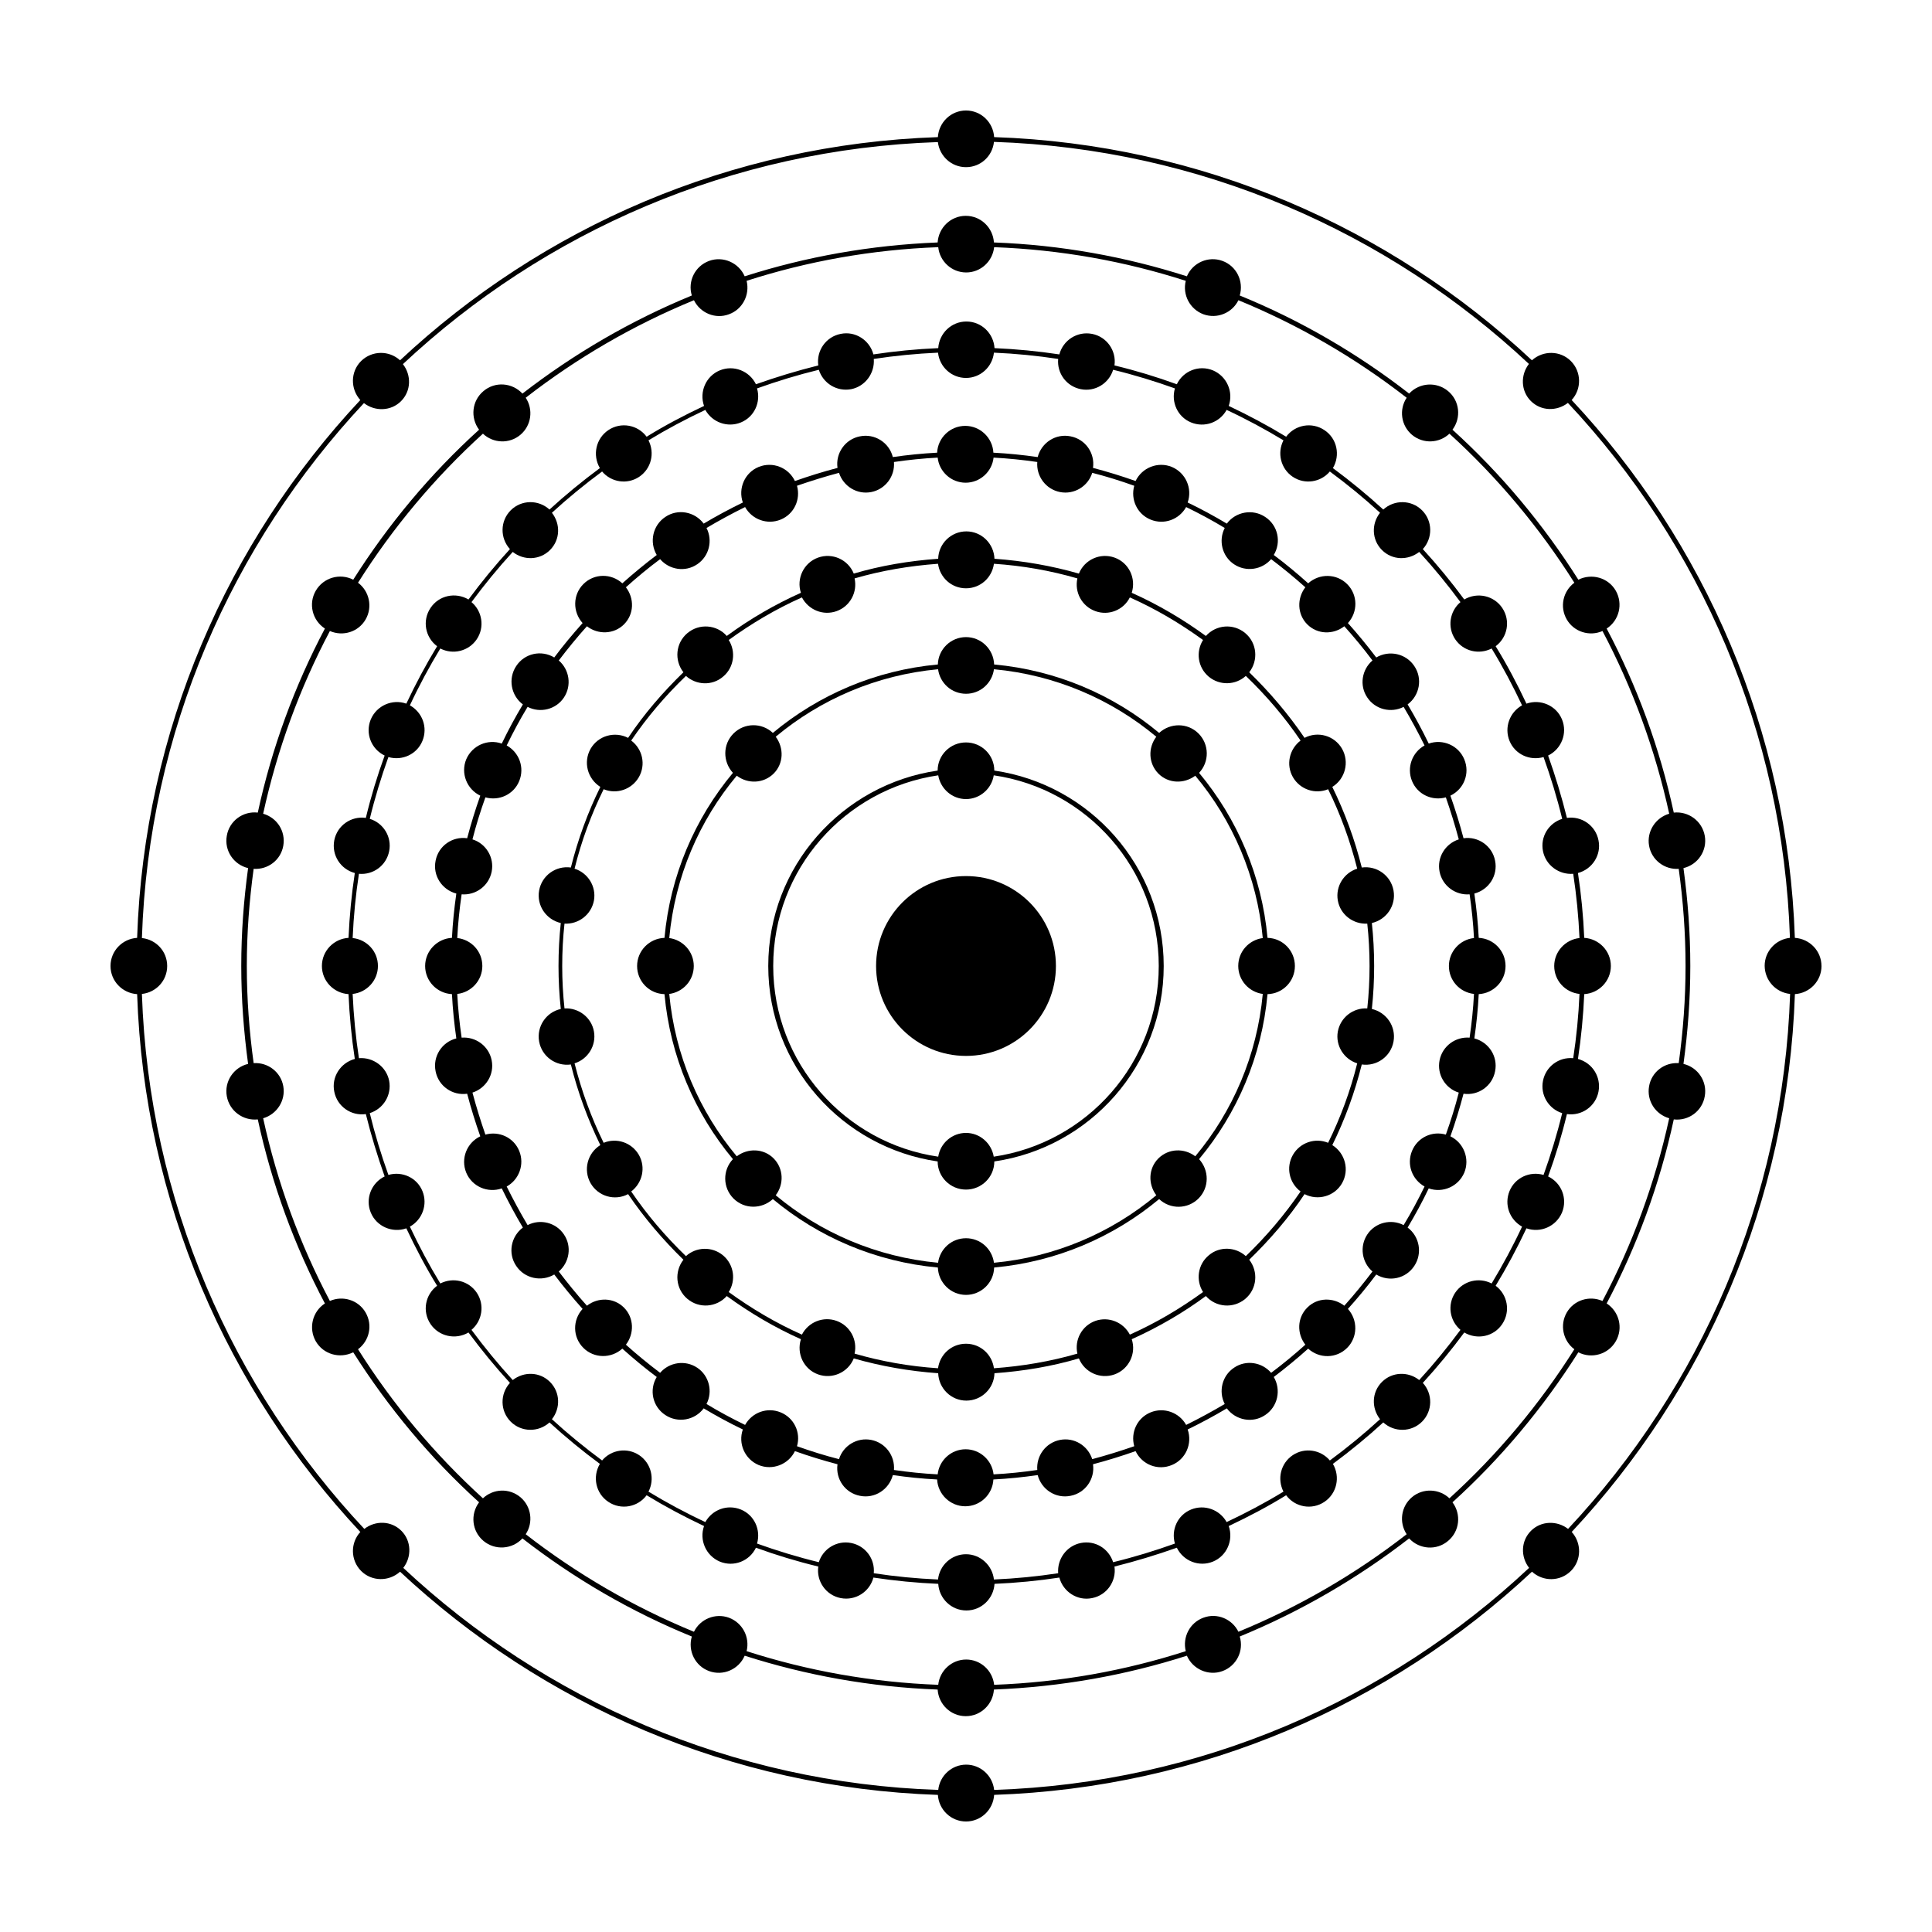 <?xml version="1.0" encoding="UTF-8"?>
<!-- Uploaded to: ICON Repo, www.svgrepo.com, Generator: ICON Repo Mixer Tools -->
<svg fill="#000000" width="800px" height="800px" version="1.1" viewBox="144 144 512 512" xmlns="http://www.w3.org/2000/svg">
 <g>
  <path d="m563.84 392.54c-0.25-5.793-0.805-11.539-1.664-17.18 3.777-1.008 6.246-4.785 5.441-8.664-0.754-3.93-4.484-6.5-8.363-5.945-1.41-5.644-3.074-11.133-4.988-16.523 3.527-1.715 5.188-5.894 3.68-9.574-1.512-3.68-5.691-5.492-9.422-4.18-2.469-5.238-5.141-10.328-8.16-15.215 3.176-2.367 3.981-6.801 1.762-10.125-2.215-3.324-6.648-4.281-10.078-2.266-3.426-4.637-7.106-9.117-10.984-13.352 2.672-2.922 2.621-7.457-0.203-10.277-2.82-2.82-7.356-2.871-10.277-0.203-4.231-3.879-8.715-7.559-13.352-10.984 2.016-3.426 1.109-7.859-2.266-10.078-3.324-2.215-7.758-1.41-10.125 1.762-4.887-2.973-9.977-5.691-15.215-8.16 1.309-3.727-0.504-7.859-4.18-9.422-3.68-1.512-7.859 0.102-9.574 3.68-5.391-1.965-10.883-3.629-16.523-4.988 0.555-3.879-2.016-7.609-5.945-8.363-3.93-0.754-7.656 1.664-8.664 5.441-5.644-0.855-11.387-1.41-17.18-1.664-0.25-3.93-3.477-7.055-7.457-7.055-3.981 0-7.203 3.125-7.457 7.055-5.793 0.25-11.539 0.805-17.18 1.664-1.008-3.777-4.785-6.246-8.664-5.441-3.93 0.754-6.5 4.484-5.945 8.363-5.644 1.41-11.133 3.074-16.523 4.988-1.715-3.527-5.894-5.188-9.574-3.68-3.68 1.512-5.492 5.691-4.18 9.422-5.238 2.469-10.328 5.141-15.215 8.16-2.367-3.176-6.801-3.981-10.125-1.762-3.324 2.215-4.281 6.648-2.266 10.078-4.637 3.426-9.117 7.106-13.352 10.984-2.922-2.672-7.457-2.621-10.277 0.203-2.82 2.82-2.871 7.356-0.203 10.277-3.879 4.231-7.559 8.715-10.984 13.352-3.426-2.016-7.859-1.109-10.078 2.266-2.215 3.324-1.41 7.758 1.762 10.125-2.973 4.887-5.691 9.977-8.16 15.215-3.727-1.309-7.859 0.504-9.422 4.18-1.512 3.68 0.102 7.859 3.68 9.574-1.965 5.391-3.629 10.883-4.988 16.523-3.879-0.555-7.609 2.016-8.363 5.945-0.754 3.93 1.664 7.656 5.441 8.664-0.855 5.644-1.41 11.387-1.664 17.18-3.93 0.25-7.055 3.477-7.055 7.457s3.125 7.203 7.055 7.457c0.25 5.793 0.805 11.539 1.664 17.18-3.777 1.008-6.246 4.785-5.441 8.664 0.754 3.93 4.484 6.5 8.363 5.945 1.41 5.644 3.074 11.133 4.988 16.523-3.527 1.715-5.188 5.894-3.68 9.574 1.512 3.68 5.691 5.492 9.422 4.18 2.469 5.238 5.141 10.328 8.16 15.215-3.176 2.367-3.981 6.801-1.762 10.125 2.215 3.324 6.648 4.281 10.078 2.266 3.426 4.637 7.106 9.117 10.984 13.352-2.672 2.922-2.621 7.457 0.203 10.277 2.82 2.82 7.356 2.871 10.277 0.203 4.231 3.879 8.715 7.559 13.352 10.984-2.016 3.426-1.109 7.859 2.266 10.078 3.324 2.215 7.758 1.41 10.125-1.762 4.887 2.973 9.977 5.691 15.215 8.16-1.309 3.727 0.504 7.859 4.18 9.422 3.68 1.512 7.859-0.102 9.574-3.68 5.391 1.965 10.883 3.629 16.523 4.988-0.555 3.879 2.016 7.609 5.945 8.363s7.656-1.664 8.664-5.441c5.644 0.855 11.387 1.41 17.18 1.664 0.25 3.93 3.477 7.055 7.457 7.055 3.981 0 7.203-3.125 7.457-7.055 5.793-0.25 11.539-0.805 17.18-1.664 1.008 3.777 4.785 6.246 8.664 5.441 3.93-0.754 6.5-4.484 5.945-8.363 5.644-1.41 11.133-3.074 16.523-4.988 1.715 3.527 5.894 5.188 9.574 3.68 3.68-1.512 5.492-5.691 4.18-9.422 5.238-2.469 10.328-5.141 15.215-8.16 2.367 3.176 6.801 3.981 10.125 1.762 3.324-2.215 4.281-6.648 2.266-10.078 4.637-3.426 9.117-7.106 13.352-10.984 2.922 2.672 7.457 2.621 10.277-0.203 2.82-2.82 2.871-7.356 0.203-10.277 3.879-4.231 7.559-8.715 10.984-13.352 3.426 2.016 7.859 1.109 10.078-2.266 2.215-3.324 1.41-7.758-1.762-10.125 2.973-4.887 5.691-9.977 8.16-15.215 3.727 1.309 7.859-0.504 9.422-4.18 1.512-3.68-0.102-7.859-3.68-9.574 1.965-5.391 3.629-10.883 4.988-16.523 3.879 0.555 7.609-2.016 8.363-5.945 0.754-3.93-1.664-7.656-5.441-8.664 0.855-5.644 1.41-11.387 1.664-17.18 3.93-0.25 7.055-3.477 7.055-7.457s-3.125-7.207-7.055-7.457zm-1.258 14.863c-0.25 5.742-0.805 11.438-1.664 17.027-3.777-0.352-7.254 2.168-8.012 5.996-0.754 3.777 1.512 7.457 5.09 8.566-1.359 5.594-3.023 11.035-4.938 16.375-3.629-1.059-7.559 0.707-9.02 4.281-1.461 3.578 0 7.559 3.324 9.422-2.418 5.188-5.141 10.227-8.062 15.062-3.324-1.715-7.508-0.754-9.672 2.469-2.117 3.176-1.461 7.406 1.41 9.824-3.426 4.637-7.055 9.07-10.934 13.301-2.922-2.316-7.152-2.215-9.875 0.504-2.719 2.719-2.82 6.902-0.504 9.875-4.231 3.879-8.664 7.508-13.301 10.934-2.418-2.871-6.648-3.527-9.824-1.41-3.223 2.168-4.18 6.297-2.469 9.672-4.887 2.973-9.926 5.644-15.062 8.062-1.812-3.273-5.844-4.785-9.422-3.324-3.578 1.461-5.34 5.391-4.281 9.02-5.34 1.914-10.781 3.578-16.375 4.938-1.16-3.629-4.785-5.844-8.566-5.09-3.777 0.754-6.297 4.281-5.996 8.012-5.594 0.855-11.285 1.41-17.027 1.664-0.402-3.727-3.578-6.699-7.406-6.699-3.828 0-7.004 2.922-7.406 6.699-5.742-0.25-11.438-0.805-17.027-1.664 0.352-3.777-2.168-7.254-5.996-8.012-3.777-0.754-7.457 1.512-8.566 5.09-5.594-1.359-11.035-3.023-16.375-4.938 1.059-3.629-0.707-7.559-4.281-9.02-3.578-1.461-7.559 0-9.422 3.324-5.188-2.418-10.227-5.141-15.062-8.062 1.715-3.324 0.754-7.508-2.469-9.672-3.176-2.117-7.406-1.461-9.824 1.41-4.637-3.426-9.07-7.055-13.301-10.934 2.316-2.922 2.215-7.152-0.504-9.875-2.719-2.719-6.902-2.82-9.875-0.504-3.879-4.231-7.508-8.664-10.934-13.301 2.871-2.418 3.527-6.648 1.41-9.824-2.168-3.223-6.297-4.18-9.672-2.469-2.973-4.887-5.644-9.926-8.062-15.062 3.273-1.812 4.785-5.844 3.324-9.422-1.461-3.578-5.391-5.34-9.02-4.281-1.914-5.34-3.578-10.781-4.938-16.375 3.629-1.16 5.844-4.785 5.141-8.566-0.754-3.777-4.281-6.297-8.012-5.996-0.855-5.594-1.41-11.285-1.664-17.027 3.777-0.402 6.699-3.578 6.699-7.406 0-3.879-2.922-7.004-6.699-7.406 0.25-5.742 0.805-11.438 1.664-17.027 3.777 0.352 7.254-2.168 8.012-5.996 0.754-3.777-1.512-7.457-5.141-8.566 1.359-5.594 3.023-11.035 4.938-16.375 3.629 1.059 7.559-0.707 9.02-4.281 1.461-3.578 0-7.559-3.324-9.422 2.418-5.188 5.141-10.227 8.062-15.062 3.324 1.715 7.508 0.754 9.672-2.469 2.117-3.176 1.461-7.406-1.41-9.824 3.426-4.637 7.055-9.07 10.934-13.301 2.922 2.316 7.152 2.215 9.875-0.504 2.719-2.719 2.82-6.902 0.504-9.875 4.231-3.879 8.664-7.508 13.301-10.934 2.418 2.871 6.648 3.527 9.824 1.41 3.223-2.168 4.18-6.297 2.469-9.672 4.887-2.973 9.926-5.644 15.062-8.062 1.812 3.273 5.844 4.785 9.422 3.324 3.578-1.461 5.34-5.391 4.281-9.02 5.34-1.914 10.781-3.578 16.375-4.938 1.16 3.629 4.785 5.844 8.566 5.141 3.777-0.754 6.297-4.281 5.996-8.012 5.594-0.855 11.285-1.41 17.027-1.664 0.402 3.777 3.578 6.699 7.406 6.699 3.828 0 7.004-2.922 7.406-6.699 5.742 0.25 11.438 0.805 17.027 1.664-0.352 3.777 2.168 7.254 5.996 8.012 3.777 0.754 7.457-1.512 8.566-5.141 5.594 1.359 11.035 3.023 16.375 4.938-1.059 3.629 0.707 7.559 4.281 9.02 3.578 1.461 7.609 0 9.422-3.324 5.188 2.418 10.227 5.141 15.062 8.062-1.715 3.324-0.754 7.508 2.469 9.672 3.176 2.117 7.406 1.461 9.824-1.41 4.637 3.426 9.07 7.055 13.301 10.934-2.316 2.922-2.215 7.152 0.504 9.875 2.719 2.719 6.902 2.82 9.875 0.504 3.879 4.231 7.508 8.664 10.934 13.301-2.871 2.418-3.527 6.648-1.41 9.824 2.168 3.223 6.297 4.18 9.672 2.469 2.973 4.887 5.644 9.926 8.062 15.062-3.273 1.812-4.785 5.844-3.324 9.422 1.461 3.578 5.391 5.34 9.02 4.281 1.914 5.34 3.578 10.781 4.938 16.375-3.629 1.16-5.844 4.785-5.09 8.566 0.754 3.777 4.281 6.297 8.012 5.996 0.855 5.594 1.41 11.285 1.664 17.027-3.727 0.402-6.699 3.578-6.699 7.406 0 3.879 2.922 7 6.699 7.406z"/>
  <path d="m595.78 365.49c-0.707-3.93-4.332-6.551-8.211-6.144-3.727-17.23-9.773-33.605-17.785-48.77 3.324-2.168 4.383-6.551 2.418-10.027-2.016-3.477-6.348-4.684-9.926-2.922-9.32-14.711-20.504-28.113-33.352-39.75 2.367-3.176 1.914-7.656-1.16-10.227-3.074-2.57-7.609-2.266-10.328 0.656-13.602-10.578-28.719-19.398-44.891-25.996 1.109-3.777-0.855-7.809-4.586-9.168-3.727-1.359-7.859 0.453-9.422 4.082-16.223-5.188-33.352-8.312-51.137-8.969-0.25-3.93-3.477-7.055-7.457-7.055-3.981 0-7.203 3.125-7.457 7.055-17.785 0.707-34.914 3.777-51.137 8.969-1.562-3.578-5.691-5.441-9.422-4.082-3.727 1.359-5.742 5.391-4.586 9.168-16.172 6.648-31.234 15.418-44.891 25.996-2.719-2.922-7.254-3.273-10.328-0.656-3.074 2.57-3.527 7.055-1.16 10.227-12.848 11.637-24.031 25.039-33.352 39.75-3.527-1.812-7.91-0.555-9.926 2.922s-0.906 7.859 2.418 10.027c-8.012 15.164-14.055 31.539-17.785 48.77-3.93-0.453-7.559 2.215-8.211 6.144-0.707 3.93 1.812 7.656 5.644 8.566-1.16 8.516-1.812 17.129-1.812 25.945s0.656 17.434 1.812 25.945c-3.828 0.906-6.348 4.637-5.644 8.566 0.707 3.93 4.332 6.551 8.211 6.144 3.727 17.23 9.773 33.605 17.785 48.77-3.324 2.168-4.383 6.551-2.418 10.027 2.016 3.477 6.348 4.684 9.926 2.922 9.32 14.711 20.504 28.113 33.352 39.75-2.367 3.176-1.914 7.656 1.16 10.227 3.074 2.57 7.609 2.266 10.328-0.656 13.602 10.578 28.719 19.398 44.891 25.996-1.109 3.777 0.855 7.809 4.586 9.168 3.727 1.359 7.859-0.453 9.422-4.082 16.223 5.188 33.352 8.312 51.137 8.969 0.25 3.93 3.477 7.055 7.457 7.055 3.981 0 7.203-3.125 7.457-7.055 17.785-0.707 34.914-3.777 51.137-8.969 1.562 3.578 5.691 5.441 9.422 4.082 3.727-1.359 5.742-5.391 4.586-9.168 16.172-6.648 31.234-15.418 44.891-25.996 2.719 2.922 7.254 3.273 10.328 0.656 3.074-2.57 3.527-7.055 1.16-10.227 12.848-11.637 24.031-25.039 33.352-39.75 3.527 1.812 7.91 0.555 9.926-2.922s0.906-7.859-2.418-10.027c8.012-15.164 14.055-31.539 17.785-48.77 3.93 0.453 7.559-2.215 8.211-6.144 0.707-3.93-1.812-7.656-5.644-8.566 1.16-8.516 1.812-17.129 1.812-25.945s-0.656-17.434-1.812-25.945c3.832-0.91 6.352-4.637 5.644-8.566zm-6.902 60.254c-3.777-0.25-7.203 2.316-7.859 6.144s1.664 7.406 5.34 8.465c-3.727 17.078-9.723 33.352-17.684 48.418-3.477-1.512-7.559-0.25-9.473 3.074-1.914 3.324-0.957 7.508 2.016 9.723-9.219 14.609-20.355 27.91-33.102 39.5-2.719-2.57-7.004-2.769-9.926-0.301s-3.477 6.699-1.41 9.824c-13.551 10.531-28.516 19.246-44.586 25.844-1.664-3.375-5.644-5.09-9.27-3.727-3.629 1.309-5.594 5.188-4.684 8.867-16.121 5.188-33.152 8.262-50.785 8.918-0.402-3.777-3.578-6.699-7.406-6.699s-7.004 2.922-7.406 6.699c-17.633-0.656-34.66-3.727-50.785-8.918 0.906-3.68-1.059-7.508-4.684-8.867-3.629-1.309-7.609 0.352-9.27 3.727-16.07-6.602-31.035-15.316-44.586-25.844 2.066-3.125 1.512-7.356-1.41-9.824-2.973-2.469-7.203-2.266-9.926 0.301-12.746-11.586-23.879-24.887-33.102-39.5 3.023-2.266 3.93-6.398 2.016-9.723-1.914-3.324-6.047-4.586-9.473-3.074-7.961-15.062-13.957-31.336-17.684-48.418 3.629-1.059 5.996-4.684 5.34-8.465-0.656-3.828-4.133-6.398-7.859-6.144-1.16-8.414-1.812-17.027-1.812-25.746 0-8.715 0.656-17.332 1.812-25.746 3.777 0.25 7.203-2.316 7.859-6.144s-1.664-7.406-5.34-8.465c3.727-17.078 9.723-33.352 17.684-48.418 3.477 1.512 7.559 0.25 9.473-3.074 1.914-3.324 0.957-7.508-2.016-9.723 9.219-14.609 20.355-27.91 33.102-39.5 2.719 2.57 7.004 2.769 9.926 0.301s3.477-6.699 1.41-9.824c13.551-10.531 28.516-19.246 44.586-25.844 1.664 3.375 5.644 5.09 9.27 3.727 3.629-1.309 5.594-5.188 4.684-8.867 16.121-5.188 33.152-8.262 50.785-8.918 0.402 3.777 3.578 6.699 7.406 6.699s7.004-2.922 7.406-6.699c17.633 0.656 34.66 3.727 50.785 8.918-0.906 3.68 1.059 7.508 4.684 8.867 3.629 1.309 7.609-0.352 9.27-3.727 16.07 6.602 31.035 15.316 44.586 25.844-2.066 3.125-1.512 7.356 1.41 9.824 2.973 2.469 7.203 2.266 9.926-0.301 12.746 11.586 23.879 24.887 33.102 39.5-3.023 2.266-3.93 6.398-2.016 9.723 1.914 3.324 6.047 4.586 9.473 3.074 7.961 15.062 13.957 31.336 17.684 48.418-3.629 1.059-5.996 4.684-5.34 8.465 0.656 3.828 4.133 6.398 7.859 6.144 1.16 8.414 1.812 17.027 1.812 25.746 0.004 8.719-0.652 17.332-1.812 25.746z"/>
  <path d="m626.71 400c0-3.981-3.125-7.203-7.055-7.457-1.863-55.016-23.98-104.95-59.148-142.53 2.672-2.922 2.621-7.457-0.203-10.328-2.82-2.82-7.356-2.871-10.328-0.203-37.578-35.164-87.504-57.281-142.52-59.148-0.25-3.93-3.473-7.051-7.453-7.051s-7.203 3.125-7.457 7.055c-55.016 1.863-104.95 23.98-142.53 59.145-2.922-2.672-7.457-2.621-10.328 0.203-2.82 2.82-2.871 7.356-0.203 10.328-35.164 37.582-57.281 87.512-59.148 142.53-3.93 0.25-7.051 3.477-7.051 7.457s3.125 7.203 7.055 7.457c1.863 55.016 23.98 104.95 59.148 142.53-2.672 2.922-2.621 7.457 0.203 10.328 2.82 2.82 7.356 2.871 10.328 0.203 37.633 35.164 87.562 57.281 142.53 59.148 0.246 3.926 3.473 7.047 7.453 7.047s7.203-3.125 7.457-7.055c55.016-1.863 104.95-23.98 142.53-59.148 2.922 2.672 7.457 2.672 10.328-0.203 2.82-2.82 2.871-7.356 0.203-10.328 35.164-37.633 57.281-87.562 59.148-142.53 3.926-0.246 7.047-3.469 7.047-7.449zm-8.312 7.406c-1.812 54.715-23.832 104.34-58.844 141.77-2.922-2.266-7.152-2.168-9.824 0.504-2.719 2.719-2.769 6.902-0.504 9.824-37.383 35.016-87.059 57.031-141.77 58.844-0.402-3.777-3.578-6.699-7.406-6.699s-7.004 2.922-7.406 6.699c-54.715-1.812-104.34-23.832-141.77-58.844 2.266-2.922 2.168-7.152-0.504-9.824-2.719-2.719-6.902-2.769-9.824-0.504-35.062-37.387-57.078-87.062-58.941-141.77 3.777-0.406 6.699-3.527 6.699-7.406s-2.922-7.004-6.699-7.406c1.812-54.715 23.832-104.34 58.844-141.77 2.922 2.266 7.152 2.168 9.824-0.504 2.719-2.719 2.769-6.902 0.504-9.824 37.383-35.016 87.059-57.031 141.77-58.844 0.453 3.727 3.578 6.648 7.457 6.648s7.004-2.922 7.406-6.699c54.715 1.812 104.34 23.832 141.77 58.844-2.266 2.922-2.168 7.152 0.504 9.824 2.719 2.719 6.902 2.769 9.824 0.504 35.016 37.383 57.031 87.059 58.844 141.77-3.777 0.402-6.699 3.578-6.699 7.406 0.047 3.93 2.969 7.051 6.746 7.457z"/>
  <path d="m535.88 392.54c-0.203-3.981-0.605-7.859-1.16-11.738 3.828-1.008 6.297-4.785 5.492-8.715-0.754-3.93-4.484-6.5-8.363-5.945-1.008-3.828-2.168-7.559-3.477-11.285 3.578-1.715 5.238-5.894 3.68-9.621-1.512-3.68-5.691-5.492-9.422-4.18-1.715-3.527-3.578-7.004-5.594-10.379 3.176-2.367 4.031-6.852 1.762-10.176-2.215-3.324-6.648-4.281-10.078-2.266-2.367-3.125-4.887-6.195-7.508-9.117 2.672-2.922 2.672-7.457-0.203-10.328-2.82-2.82-7.356-2.871-10.328-0.203-2.922-2.621-5.945-5.141-9.117-7.508 2.066-3.426 1.109-7.859-2.266-10.078-3.324-2.215-7.809-1.41-10.176 1.762-3.375-2.016-6.801-3.879-10.379-5.594 1.309-3.727-0.504-7.859-4.18-9.422-3.68-1.512-7.91 0.152-9.621 3.727-3.68-1.309-7.457-2.469-11.285-3.477 0.555-3.93-2.016-7.609-5.945-8.363-3.93-0.805-7.707 1.664-8.715 5.492-3.879-0.555-7.758-0.957-11.738-1.16-0.203-3.93-3.477-7.106-7.457-7.106s-7.254 3.125-7.457 7.106c-3.981 0.203-7.859 0.605-11.738 1.16-0.957-3.828-4.785-6.297-8.715-5.492-3.93 0.754-6.5 4.484-5.945 8.363-3.828 1.008-7.559 2.168-11.285 3.477-1.715-3.578-5.894-5.238-9.621-3.727-3.68 1.512-5.492 5.691-4.18 9.422-3.527 1.715-7.004 3.578-10.379 5.594-2.367-3.176-6.852-4.031-10.176-1.762-3.324 2.215-4.281 6.648-2.266 10.078-3.125 2.367-6.195 4.887-9.117 7.508-2.922-2.672-7.457-2.672-10.328 0.203-2.82 2.82-2.871 7.356-0.203 10.328-2.621 2.922-5.141 5.945-7.508 9.117-3.426-2.066-7.859-1.109-10.078 2.266-2.215 3.324-1.41 7.809 1.762 10.176-2.016 3.375-3.879 6.801-5.594 10.379-3.727-1.309-7.859 0.504-9.422 4.18-1.512 3.68 0.152 7.91 3.727 9.621-1.309 3.68-2.469 7.457-3.477 11.285-3.93-0.555-7.609 2.016-8.363 5.945-0.805 3.93 1.664 7.707 5.492 8.715-0.555 3.879-0.957 7.758-1.16 11.738-3.93 0.203-7.106 3.477-7.106 7.457s3.125 7.254 7.106 7.457c0.203 3.981 0.605 7.859 1.16 11.738-3.828 0.957-6.297 4.785-5.492 8.715 0.754 3.93 4.484 6.5 8.363 5.945 1.008 3.828 2.168 7.559 3.477 11.285-3.578 1.715-5.238 5.894-3.727 9.621 1.512 3.68 5.691 5.492 9.422 4.18 1.715 3.527 3.578 7.004 5.594 10.379-3.176 2.367-4.031 6.852-1.762 10.176 2.215 3.324 6.648 4.281 10.078 2.266 2.367 3.125 4.887 6.195 7.508 9.117-2.672 2.922-2.672 7.457 0.203 10.328 2.82 2.82 7.356 2.871 10.328 0.203 2.922 2.621 5.945 5.141 9.117 7.508-2.066 3.426-1.109 7.859 2.266 10.078 3.324 2.215 7.809 1.41 10.176-1.762 3.375 2.016 6.801 3.879 10.379 5.594-1.309 3.727 0.504 7.859 4.18 9.422 3.68 1.512 7.91-0.152 9.621-3.68 3.68 1.309 7.457 2.469 11.285 3.477-0.555 3.93 2.016 7.609 5.945 8.363 3.93 0.805 7.707-1.664 8.715-5.492 3.879 0.555 7.758 0.957 11.738 1.16 0.203 3.93 3.477 7.106 7.457 7.106s7.254-3.125 7.457-7.106c3.981-0.203 7.859-0.605 11.738-1.16 1.008 3.828 4.785 6.297 8.715 5.492 3.93-0.754 6.5-4.484 5.945-8.363 3.828-1.008 7.559-2.168 11.285-3.477 1.715 3.578 5.894 5.238 9.621 3.68 3.68-1.512 5.492-5.691 4.18-9.422 3.527-1.715 7.004-3.578 10.379-5.594 2.367 3.176 6.852 4.031 10.176 1.762 3.324-2.215 4.281-6.648 2.266-10.078 3.125-2.367 6.195-4.887 9.117-7.508 2.922 2.672 7.457 2.672 10.328-0.203 2.82-2.82 2.871-7.356 0.203-10.328 2.621-2.922 5.141-5.945 7.508-9.117 3.426 2.066 7.859 1.109 10.078-2.266 2.215-3.324 1.41-7.809-1.762-10.176 2.016-3.375 3.879-6.801 5.594-10.379 3.727 1.309 7.859-0.504 9.422-4.18 1.512-3.68-0.152-7.91-3.68-9.621 1.309-3.68 2.469-7.457 3.477-11.285 3.93 0.555 7.609-2.016 8.363-5.945 0.805-3.93-1.664-7.707-5.492-8.715 0.555-3.879 0.957-7.758 1.16-11.738 3.93-0.203 7.106-3.477 7.106-7.457s-3.125-7.258-7.106-7.457zm-1.258 14.863c-0.203 3.93-0.605 7.758-1.16 11.586-3.727-0.301-7.203 2.215-7.961 5.996-0.754 3.777 1.512 7.457 5.09 8.566-0.957 3.777-2.117 7.457-3.426 11.133-3.629-1.059-7.508 0.754-8.969 4.332-1.461 3.578 0 7.559 3.324 9.422-1.715 3.527-3.527 6.902-5.543 10.227-3.324-1.715-7.508-0.707-9.621 2.469-2.117 3.176-1.461 7.406 1.359 9.824-2.367 3.125-4.836 6.144-7.457 9.07-2.922-2.266-7.152-2.215-9.824 0.504-2.719 2.719-2.769 6.902-0.504 9.824-2.922 2.621-5.894 5.09-9.07 7.457-2.418-2.82-6.648-3.527-9.824-1.359-3.176 2.117-4.18 6.297-2.469 9.621-3.324 1.965-6.75 3.828-10.227 5.543-1.812-3.273-5.844-4.785-9.422-3.324-3.578 1.461-5.34 5.34-4.332 8.969-3.629 1.258-7.356 2.418-11.133 3.426-1.16-3.578-4.785-5.844-8.566-5.09-3.777 0.754-6.297 4.231-5.996 7.961-3.828 0.555-7.656 0.957-11.586 1.16-0.402-3.727-3.578-6.648-7.406-6.648s-7.004 2.922-7.406 6.648c-3.93-0.203-7.758-0.605-11.586-1.16 0.301-3.727-2.215-7.203-5.996-7.961-3.777-0.754-7.457 1.512-8.566 5.09-3.777-0.957-7.457-2.117-11.133-3.426 1.059-3.629-0.754-7.508-4.332-8.969s-7.559 0-9.422 3.324c-3.527-1.715-6.902-3.527-10.227-5.543 1.715-3.324 0.707-7.508-2.469-9.621-3.176-2.117-7.406-1.461-9.824 1.359-3.125-2.367-6.144-4.836-9.07-7.457 2.266-2.922 2.168-7.152-0.504-9.824-2.719-2.719-6.902-2.769-9.824-0.504-2.621-2.922-5.09-5.945-7.457-9.07 2.82-2.418 3.527-6.648 1.359-9.824-2.117-3.176-6.297-4.18-9.621-2.469-1.965-3.324-3.828-6.75-5.543-10.227 3.273-1.812 4.785-5.844 3.324-9.422-1.461-3.578-5.34-5.34-8.969-4.332-1.258-3.629-2.418-7.356-3.426-11.133 3.578-1.16 5.844-4.785 5.09-8.566-0.754-3.777-4.231-6.297-7.961-5.996-0.555-3.828-0.957-7.656-1.16-11.586 3.727-0.402 6.648-3.578 6.648-7.406 0-3.879-2.922-7.004-6.648-7.406 0.203-3.93 0.605-7.758 1.16-11.586 3.727 0.301 7.203-2.215 7.961-5.996 0.754-3.777-1.512-7.457-5.09-8.566 0.957-3.777 2.117-7.457 3.426-11.133 3.629 1.008 7.508-0.754 8.969-4.332 1.461-3.578 0-7.559-3.324-9.422 1.715-3.527 3.527-6.902 5.543-10.227 3.324 1.715 7.508 0.707 9.621-2.469 2.117-3.176 1.461-7.406-1.359-9.824 2.367-3.125 4.836-6.144 7.457-9.07 2.922 2.266 7.152 2.168 9.824-0.504 2.719-2.719 2.769-6.902 0.504-9.824 2.922-2.621 5.894-5.09 9.07-7.457 2.418 2.82 6.648 3.527 9.824 1.359 3.176-2.117 4.18-6.297 2.469-9.621 3.324-1.965 6.75-3.828 10.227-5.543 1.812 3.273 5.844 4.785 9.422 3.324s5.34-5.34 4.332-8.969c3.629-1.258 7.356-2.418 11.133-3.426 1.16 3.578 4.785 5.844 8.566 5.09 3.777-0.754 6.297-4.231 5.996-7.961 3.828-0.555 7.656-0.957 11.586-1.16 0.402 3.727 3.578 6.648 7.406 6.648s7.004-2.922 7.406-6.648c3.93 0.203 7.758 0.605 11.586 1.16-0.301 3.727 2.215 7.203 5.996 7.961 3.777 0.754 7.457-1.512 8.566-5.09 3.777 0.957 7.457 2.117 11.133 3.426-1.008 3.629 0.754 7.508 4.332 8.969 3.578 1.461 7.559 0 9.422-3.324 3.527 1.715 6.902 3.527 10.227 5.543-1.715 3.324-0.707 7.508 2.469 9.621 3.176 2.117 7.406 1.461 9.824-1.359 3.125 2.367 6.144 4.836 9.07 7.457-2.266 2.922-2.168 7.152 0.504 9.824 2.719 2.719 6.902 2.769 9.824 0.504 2.621 2.922 5.09 5.894 7.457 9.07-2.82 2.418-3.527 6.648-1.359 9.824 2.117 3.176 6.297 4.18 9.621 2.469 1.965 3.324 3.828 6.75 5.543 10.227-3.273 1.812-4.785 5.844-3.324 9.422 1.461 3.578 5.34 5.34 8.969 4.332 1.258 3.629 2.418 7.356 3.426 11.133-3.578 1.16-5.844 4.785-5.09 8.566 0.754 3.777 4.231 6.297 7.961 5.996 0.555 3.828 0.957 7.656 1.16 11.586-3.727 0.402-6.648 3.578-6.648 7.406-0.004 3.879 2.918 7 6.648 7.406z"/>
  <path d="m513.3 380c-0.707-3.981-4.434-6.648-8.414-6.098-1.863-7.457-4.484-14.559-7.809-21.363 3.426-2.117 4.586-6.602 2.57-10.125-2.016-3.477-6.398-4.734-9.926-2.871-4.281-6.297-9.219-12.09-14.66-17.383 2.469-3.176 2.066-7.758-1.059-10.379s-7.707-2.266-10.43 0.754c-6.098-4.434-12.645-8.312-19.648-11.438 1.211-3.828-0.754-7.961-4.535-9.32-3.777-1.359-7.961 0.504-9.473 4.231-7.203-2.066-14.66-3.375-22.371-3.93-0.152-4.031-3.426-7.254-7.457-7.254s-7.356 3.223-7.457 7.254c-7.707 0.555-15.215 1.812-22.371 3.93-1.512-3.727-5.691-5.594-9.473-4.231-3.777 1.359-5.793 5.543-4.535 9.32-6.953 3.125-13.551 6.953-19.648 11.438-2.672-3.023-7.305-3.375-10.43-0.754s-3.527 7.203-1.059 10.379c-5.441 5.289-10.43 11.035-14.66 17.383-3.527-1.812-7.91-0.605-9.926 2.871-2.016 3.527-0.855 7.961 2.57 10.125-3.324 6.75-5.945 13.906-7.809 21.363-3.981-0.555-7.707 2.117-8.414 6.098-0.707 3.981 1.863 7.707 5.742 8.613-0.402 3.727-0.605 7.559-0.605 11.387s0.203 7.656 0.605 11.387c-3.879 0.855-6.449 4.637-5.742 8.613 0.707 3.981 4.434 6.648 8.414 6.098 1.863 7.457 4.484 14.559 7.809 21.363-3.426 2.117-4.586 6.602-2.57 10.125 2.016 3.477 6.398 4.734 9.926 2.871 4.281 6.297 9.219 12.09 14.66 17.383-2.469 3.176-2.066 7.758 1.059 10.379s7.707 2.266 10.43-0.754c6.098 4.434 12.645 8.312 19.648 11.438-1.211 3.828 0.754 7.961 4.535 9.32 3.777 1.359 7.961-0.504 9.473-4.231 7.203 2.066 14.66 3.375 22.371 3.93 0.152 4.031 3.426 7.254 7.457 7.254s7.356-3.223 7.457-7.254c7.707-0.555 15.215-1.812 22.371-3.93 1.512 3.727 5.691 5.594 9.473 4.231 3.777-1.359 5.793-5.543 4.535-9.32 6.953-3.125 13.551-6.953 19.648-11.438 2.672 3.023 7.305 3.375 10.43 0.754s3.527-7.203 1.059-10.379c5.441-5.289 10.43-11.035 14.66-17.383 3.527 1.812 7.91 0.605 9.926-2.871 2.016-3.527 0.855-7.961-2.57-10.125 3.324-6.75 5.945-13.906 7.809-21.363 3.981 0.555 7.707-2.117 8.414-6.098 0.707-3.981-1.863-7.707-5.742-8.613 0.402-3.727 0.605-7.559 0.605-11.387s-0.203-7.656-0.605-11.387c3.879-0.902 6.449-4.633 5.742-8.613zm-39.145 96.883c-2.719-2.469-6.953-2.672-9.824-0.203-2.922 2.418-3.477 6.602-1.512 9.723-6.047 4.383-12.496 8.211-19.398 11.285-1.715-3.273-5.594-4.887-9.168-3.629-3.578 1.309-5.543 5.039-4.734 8.664-7.106 2.066-14.508 3.324-22.117 3.879-0.504-3.68-3.578-6.5-7.406-6.5s-6.902 2.82-7.406 6.5c-7.609-0.504-15.012-1.812-22.117-3.879 0.805-3.629-1.16-7.356-4.734-8.664-3.578-1.309-7.508 0.301-9.219 3.629-6.902-3.074-13.352-6.902-19.398-11.285 1.965-3.125 1.41-7.254-1.512-9.723-2.922-2.418-7.106-2.266-9.824 0.203-5.391-5.188-10.277-10.883-14.508-17.129 2.973-2.266 3.93-6.398 2.016-9.723-1.914-3.273-5.894-4.586-9.32-3.176-3.273-6.648-5.844-13.703-7.707-21.059 3.527-1.109 5.793-4.684 5.141-8.414-0.656-3.777-4.082-6.348-7.809-6.144-0.402-3.68-0.605-7.457-0.605-11.234s0.203-7.559 0.605-11.234c3.727 0.203 7.106-2.367 7.809-6.144 0.656-3.727-1.613-7.305-5.141-8.414 1.812-7.356 4.434-14.41 7.707-21.059 3.426 1.41 7.406 0.102 9.32-3.176 1.914-3.324 1.008-7.457-2.016-9.723 4.231-6.246 9.117-11.941 14.508-17.129 2.719 2.469 6.953 2.672 9.824 0.203 2.922-2.418 3.477-6.602 1.512-9.723 6.047-4.383 12.496-8.211 19.398-11.285 1.715 3.273 5.594 4.938 9.219 3.629 3.578-1.309 5.543-5.039 4.734-8.664 7.106-2.066 14.508-3.324 22.117-3.879 0.504 3.68 3.578 6.5 7.406 6.5s6.902-2.82 7.406-6.5c7.609 0.504 15.012 1.812 22.117 3.879-0.805 3.629 1.16 7.356 4.734 8.664 3.578 1.309 7.508-0.301 9.168-3.629 6.902 3.074 13.352 6.902 19.398 11.285-1.965 3.125-1.41 7.254 1.512 9.723 2.922 2.418 7.106 2.266 9.824-0.203 5.391 5.188 10.277 10.883 14.508 17.129-2.973 2.266-3.93 6.398-2.016 9.723 1.914 3.273 5.894 4.586 9.32 3.176 3.273 6.648 5.844 13.703 7.707 21.059-3.527 1.109-5.793 4.684-5.141 8.414 0.656 3.777 4.082 6.348 7.809 6.144 0.402 3.68 0.605 7.457 0.605 11.234s-0.203 7.559-0.605 11.234c-3.727-0.203-7.106 2.367-7.809 6.144-0.656 3.727 1.613 7.305 5.141 8.414-1.812 7.356-4.434 14.41-7.707 21.059-3.426-1.41-7.406-0.102-9.32 3.176-1.914 3.324-1.008 7.457 2.016 9.723-4.231 6.195-9.117 11.941-14.508 17.129z"/>
  <path d="m487.16 400c0-4.082-3.223-7.356-7.254-7.457-1.512-16.523-8.062-31.641-18.137-43.73 2.769-2.922 2.719-7.559-0.152-10.43-2.871-2.871-7.457-2.871-10.43-0.152-12.09-10.078-27.207-16.625-43.73-18.137-0.152-4.031-3.426-7.254-7.457-7.254s-7.356 3.223-7.457 7.254c-16.523 1.512-31.641 8.062-43.73 18.137-2.922-2.769-7.559-2.719-10.43 0.152-2.871 2.871-2.871 7.457-0.152 10.43-10.078 12.09-16.625 27.207-18.137 43.73-4.031 0.152-7.254 3.426-7.254 7.457 0 4.082 3.223 7.356 7.254 7.457 1.512 16.523 8.062 31.641 18.137 43.73-2.769 2.922-2.719 7.559 0.152 10.43 2.871 2.871 7.457 2.871 10.43 0.152 12.09 10.078 27.207 16.625 43.73 18.137 0.152 4.031 3.426 7.254 7.457 7.254s7.356-3.223 7.457-7.254c16.523-1.512 31.641-8.062 43.73-18.137 2.922 2.769 7.559 2.719 10.43-0.152 2.871-2.871 2.871-7.457 0.152-10.43 10.078-12.09 16.625-27.207 18.137-43.73 4.031-0.102 7.254-3.379 7.254-7.457zm-8.512 7.406c-1.512 16.273-7.961 31.137-17.887 43.023-2.922-2.215-7.055-2.117-9.773 0.555-2.672 2.672-2.769 6.801-0.555 9.773-11.891 9.926-26.754 16.375-43.023 17.887-0.504-3.68-3.578-6.5-7.406-6.5s-6.902 2.82-7.406 6.5c-16.273-1.512-31.137-7.961-43.023-17.887 2.215-2.922 2.117-7.055-0.555-9.773-2.672-2.672-6.801-2.769-9.773-0.555-9.926-11.891-16.375-26.754-17.887-43.023 3.68-0.504 6.5-3.578 6.5-7.406 0-3.777-2.82-6.902-6.5-7.406 1.512-16.273 7.961-31.137 17.887-43.023 2.922 2.215 7.055 2.117 9.773-0.555 2.672-2.672 2.769-6.801 0.555-9.773 11.891-9.926 26.754-16.375 43.023-17.887 0.504 3.68 3.578 6.5 7.406 6.5s6.902-2.82 7.406-6.5c16.273 1.512 31.137 7.961 43.023 17.887-2.215 2.922-2.117 7.055 0.555 9.773 2.672 2.672 6.801 2.769 9.773 0.555 9.926 11.891 16.375 26.754 17.887 43.023-3.68 0.504-6.5 3.578-6.5 7.406 0 3.777 2.82 6.902 6.5 7.406z"/>
  <path d="m423.83 400c0 13.16-10.668 23.828-23.828 23.828-13.164 0-23.832-10.668-23.832-23.828 0-13.164 10.668-23.832 23.832-23.832 13.16 0 23.828 10.668 23.828 23.832"/>
  <path d="m407.5 348.21c0-4.133-3.375-7.457-7.508-7.457-4.133 0-7.508 3.324-7.508 7.457-25.34 3.676-44.887 25.441-44.887 51.793 0 26.348 19.547 48.113 44.891 51.793 0 4.133 3.375 7.457 7.508 7.457s7.508-3.324 7.508-7.457c25.34-3.68 44.891-25.441 44.891-51.793-0.004-26.352-19.551-48.117-44.895-51.793zm-0.148 102.32c-0.605-3.578-3.68-6.297-7.356-6.297-3.68 0-6.801 2.719-7.356 6.297-24.688-3.578-43.73-24.836-43.73-50.531s19.043-46.906 43.73-50.531c0.605 3.578 3.68 6.297 7.356 6.297 3.68 0 6.801-2.719 7.356-6.297 24.688 3.578 43.73 24.836 43.73 50.531 0 25.691-18.996 46.902-43.73 50.531z"/>
 </g>
</svg>